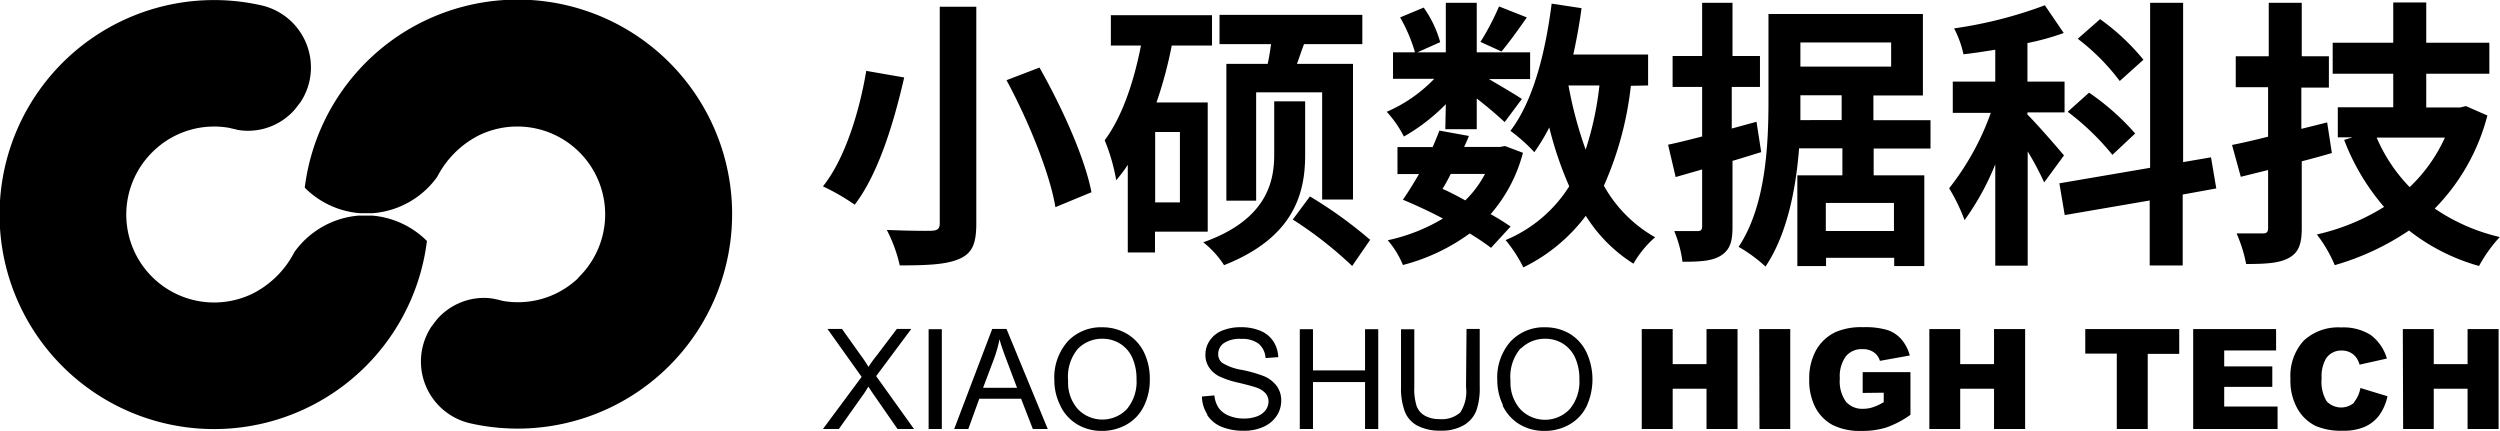   <svg xmlns="http://www.w3.org/2000/svg" viewBox="0 0 303.03 52.24">
   <defs>
   </defs>
   <g data-name="图层 2">
    <g data-name="图层 2">
     <path class="cls-1" d="M70,33.79a10.86,10.86,0,0,1-2.57,1.77,10.64,10.64,0,0,1-6.45.92h0c-.28-.06-.46-.13-1.11-.26a6.82,6.82,0,0,0-1.35-.11,7.59,7.59,0,0,0-5.57,2.62l-.67.88A7.68,7.68,0,0,0,57,51.31,26,26,0,1,0,36.94,22.75a10.62,10.62,0,0,0,6.66,3.09l1.59,0A10.63,10.63,0,0,0,53,21.43a11.58,11.58,0,0,1,5-5A10.65,10.65,0,0,1,70.21,33.54">
     </path>
     <path class="cls-1" d="M18.74,18.18a10.58,10.58,0,0,1,9-2.69h0l1.11.26a6.75,6.75,0,0,0,1.36.1,7.51,7.51,0,0,0,5.56-2.62l.67-.87a7.62,7.62,0,0,0,1.25-4.19,7.72,7.72,0,0,0-6-7.52A26,26,0,1,0,51.75,29.21a10.64,10.64,0,0,0-6.66-3.08l-1.59,0a10.65,10.65,0,0,0-7.82,4.43,11.52,11.52,0,0,1-5,5A10.65,10.65,0,0,1,18.48,18.43">
     </path>
     <path class="cls-2" d="M298.9,12.86l-.71.17h-4.1V8.94h7.65V5.18h-7.65V.3h-4V5.18h-7.34V8.94h7.34V13h-6.72v3.65h1.77l-1,.31a27.14,27.14,0,0,0,4.84,8.12,26.29,26.29,0,0,1-8.15,3.34A16.45,16.45,0,0,1,283,32.14a31.65,31.65,0,0,0,9-4.2,24.27,24.27,0,0,0,8.49,4.3A17.41,17.41,0,0,1,303,28.73a23.29,23.29,0,0,1-7.88-3.45A25,25,0,0,0,301.5,14Zm-2.55,3.82a19.09,19.09,0,0,1-4.27,6,19.73,19.73,0,0,1-4-6Zm-14.27-1.84-3.13.78v-5h3.34V6.82H279V.34h-4V6.82H271v3.75h3.92v6c-1.64.41-3.11.75-4.37,1l1.06,3.86,3.31-.82v7c0,.51-.14.68-.65.68s-1.84,0-3.17,0A17.36,17.36,0,0,1,272.26,32c2.39,0,4-.1,5.15-.72S279,29.68,279,27.7V19.55c1.22-.31,2.45-.65,3.65-1Zm-13.44,8L268,19.07l-3.38.58V.34h-4v20l-11,1.88.65,3.85,10.3-1.77v7.88h4v-8.6Zm-18.46-4c-.65-.79-3.44-4-4.43-4.95v-.27h4.5V9.89h-4.5V5.22A30.43,30.43,0,0,0,250.15,4L247.86.64a52.08,52.08,0,0,1-11,2.8A12.61,12.61,0,0,1,238,6.58c1.26-.14,2.52-.34,3.85-.55V9.89h-5.15v3.79h4.61a32,32,0,0,1-5.05,9.14,22.54,22.54,0,0,1,1.87,3.86,31.59,31.59,0,0,0,3.72-6.76V32.2h3.93V18.35a36.68,36.68,0,0,1,2,3.76Zm8.63-2.66a29.72,29.72,0,0,0-5.59-4.95l-2.59,2.32a30.94,30.94,0,0,1,5.42,5.22Zm1-8.94a27.27,27.27,0,0,0-5.25-4.92L251.85,4.7a26.06,26.06,0,0,1,5.09,5.12ZM234,18V14.57h-6.92v-3h6V1.7H214.36V12.11c0,5.32-.28,12.79-3.62,17.81A17.77,17.77,0,0,1,214,32.31c2.6-3.86,3.69-9.35,4.07-14.33h5.25v3.27h-5.46v11h3.48v-1h8.26v1h3.65V21.25h-6.14V18Zm-4.43,10h-8.26V24.6h8.26Zm-.34-19.93h-11V5.15h11Zm-11,6.49c0-.89,0-1.68,0-2.46v-.55h5v3Zm-5.32.2-3,.82V10.54h3.42V6.79H210V.34h-3.68V6.79h-3.58v3.75h3.58v6c-1.57.41-2.93.75-4.13,1l.92,3.92,3.21-.92v6.89c0,.45-.17.58-.58.58s-1.57,0-2.8,0a14.75,14.75,0,0,1,1,3.72c2.18,0,3.68-.1,4.7-.78S210,29.37,210,27.5v-8c1.16-.34,2.36-.72,3.48-1.06Zm-13.14-4.4V6.61h-9.07c.4-1.8.75-3.71,1-5.62L188.08.44c-.78,6.11-2.28,11.87-5,15.42a19.84,19.84,0,0,1,2.9,2.59,24,24,0,0,0,1.81-3,43.48,43.48,0,0,0,2.42,7.13,16.69,16.69,0,0,1-7.71,6.52,17.44,17.44,0,0,1,2.15,3.31,21,21,0,0,0,7.57-6.25,18.37,18.37,0,0,0,5.77,5.8,12.53,12.53,0,0,1,2.63-3.2,16.28,16.28,0,0,1-6.21-6.25,40.63,40.63,0,0,0,3.27-12.11Zm-5.9,0a38.27,38.27,0,0,1-1.67,7.78,48.41,48.41,0,0,1-2.08-7.78ZM183.1,27.46a26.7,26.7,0,0,0-2.42-1.5,18.43,18.43,0,0,0,3.92-7.44l-2.18-.82-.61.11h-4.34c.21-.45.41-.89.58-1.33l-3.58-.65c-.24.65-.51,1.29-.82,2h-4.26v3.27H172c-.68,1.16-1.33,2.22-1.95,3.11,1.54.64,3.25,1.43,4.85,2.28a21.9,21.9,0,0,1-6.69,2.63,10.88,10.88,0,0,1,1.84,3,23.74,23.74,0,0,0,8.09-3.82,28.09,28.09,0,0,1,2.59,1.74ZM180,21.08a12.67,12.67,0,0,1-2.39,3.21c-.88-.48-1.84-1-2.76-1.4.34-.55.68-1.16,1-1.81Zm-4.81-5.42H179V11.94c1.3,1,2.63,2.15,3.38,2.86L184.47,12c-.58-.41-2.49-1.53-4-2.42h5V6.34H179v-6h-3.75v6h-3.44l2.76-1.23a13.49,13.49,0,0,0-2-4.19l-2.86,1.19a18.79,18.79,0,0,1,1.8,4.23h-2.66V9.55h5a17.73,17.73,0,0,1-5.76,4,13.5,13.5,0,0,1,2.08,3,23.19,23.19,0,0,0,5.08-3.92ZM181.7.78a31,31,0,0,1-2.25,4.3L182,6.24c.89-1.06,2-2.59,3.07-4.13Zm-25,25.83a47.52,47.52,0,0,1,7.2,5.63l2.18-3.17a52.67,52.67,0,0,0-7.3-5.26Zm1.5-14.33h-3.75v6.48c0,3.38-1,7.92-8.6,10.61a11.26,11.26,0,0,1,2.52,2.77c8.5-3.35,9.83-8.74,9.83-13.34Zm-11.81,15.8V12.42h-6.21a50.74,50.74,0,0,0,1.85-6.9h4.88V1.84H134.65V5.52h3.65C137.42,10,136,14.19,133.9,17a22.74,22.74,0,0,1,1.4,4.85c.48-.58,1-1.23,1.4-1.88V30.6H140V28.08Zm-3.37-3.55h-3V16h3Zm5.63-16.79V24.32h3.61V11.19h8v13H164V7.74h-6.79c.27-.75.54-1.57.85-2.39h7.07V1.8H147.82V5.35h6.25c-.11.79-.24,1.61-.41,2.39ZM105,8.59c-.75,4.51-2.45,10.51-5.25,14a26.19,26.19,0,0,1,3.85,2.22c2.94-3.82,4.81-10.23,6-15.42Zm17,1.13c2.66,4.91,5.25,11.29,5.93,15.39l4.37-1.81C131.48,19.07,128.72,13,126,8.19ZM113.91.82V27.05c0,.69-.28.89-1,.92s-3.2,0-5.42-.1a17.55,17.55,0,0,1,1.57,4.3c3.31,0,5.63-.1,7.2-.78s2.08-1.81,2.08-4.3V.82Z">
     </path>
     <path class="cls-2" d="M184.37,42.23a4.12,4.12,0,0,1,2.94-1.17,4,4,0,0,1,2.16.61,3.94,3.94,0,0,1,1.47,1.72,6.22,6.22,0,0,1,.5,2.58,5.17,5.17,0,0,1-1.17,3.62,4.13,4.13,0,0,1-6,0,4.88,4.88,0,0,1-1.18-3.45,5.26,5.26,0,0,1,1.23-3.92m-2.19,6.92a5.34,5.34,0,0,0,2,2.26,5.75,5.75,0,0,0,3.06.83,6,6,0,0,0,3-.75,5.13,5.13,0,0,0,2.11-2.21,7.78,7.78,0,0,0,0-6.56,5.29,5.29,0,0,0-2-2.24,5.86,5.86,0,0,0-3-.8,5.52,5.52,0,0,0-4.19,1.71,6.61,6.61,0,0,0-1.62,4.73,6.86,6.86,0,0,0,.69,3M177.7,46.9A4.66,4.66,0,0,1,177,50a3.39,3.39,0,0,1-2.53.8,3.51,3.51,0,0,1-1.75-.41,2.22,2.22,0,0,1-1-1.15,6.76,6.76,0,0,1-.29-2.33v-7h-1.61v7a8.07,8.07,0,0,0,.47,3,3.31,3.31,0,0,0,1.54,1.7,5.89,5.89,0,0,0,2.79.59,5.31,5.31,0,0,0,2.84-.68,3.55,3.55,0,0,0,1.49-1.75,8.15,8.15,0,0,0,.41-2.9v-7h-1.6ZM159.15,52V46.31h6.31V52h1.6V39.9h-1.6v5h-6.31v-5h-1.6V52Zm-12.84-1.72a3.84,3.84,0,0,0,1.75,1.45,7,7,0,0,0,2.76.48,5.56,5.56,0,0,0,2.34-.48,3.68,3.68,0,0,0,1.59-1.33,3.3,3.3,0,0,0,.55-1.83,3,3,0,0,0-.5-1.72,3.76,3.76,0,0,0-1.56-1.24,16,16,0,0,0-2.69-.77,6.52,6.52,0,0,1-2.42-.87,1.35,1.35,0,0,1-.47-1.07,1.61,1.61,0,0,1,.66-1.29,3.41,3.41,0,0,1,2.13-.53,3.28,3.28,0,0,1,2.11.58,2.46,2.46,0,0,1,.84,1.74l1.54-.11a3.72,3.72,0,0,0-.6-1.92,3.43,3.43,0,0,0-1.58-1.28,6.09,6.09,0,0,0-2.38-.43,5.9,5.9,0,0,0-2.23.41,3.26,3.26,0,0,0-1.52,1.22,3,3,0,0,0-.52,1.71,2.69,2.69,0,0,0,.43,1.51,3.21,3.21,0,0,0,1.29,1.13,11.11,11.11,0,0,0,2.34.76c1.12.27,1.84.47,2.16.59a2.54,2.54,0,0,1,1.1.72,1.58,1.58,0,0,1,.33,1,1.76,1.76,0,0,1-.35,1,2.25,2.25,0,0,1-1,.74,4.32,4.32,0,0,1-1.63.28,4.61,4.61,0,0,1-1.86-.36,2.73,2.73,0,0,1-1.22-.95,3.32,3.32,0,0,1-.5-1.49l-1.51.13a4.08,4.08,0,0,0,.66,2.18M130.7,42.23a4.09,4.09,0,0,1,2.93-1.17,4,4,0,0,1,2.16.61,3.87,3.87,0,0,1,1.47,1.72,6.22,6.22,0,0,1,.5,2.58,5.17,5.17,0,0,1-1.17,3.62,4.12,4.12,0,0,1-5.94,0,4.83,4.83,0,0,1-1.18-3.45,5.26,5.26,0,0,1,1.23-3.92m-2.19,6.92a5.25,5.25,0,0,0,2,2.26,5.75,5.75,0,0,0,3.06.83,6,6,0,0,0,2.95-.75,5.13,5.13,0,0,0,2.11-2.21,7.09,7.09,0,0,0,.74-3.3,7.33,7.33,0,0,0-.7-3.26,5.31,5.31,0,0,0-2.06-2.24,5.86,5.86,0,0,0-3-.8,5.53,5.53,0,0,0-4.19,1.71,6.61,6.61,0,0,0-1.62,4.73,6.74,6.74,0,0,0,.7,3m-8-5.66a15.15,15.15,0,0,0,.65-2.32c.19.66.47,1.5.86,2.52l1.27,3.36h-4.12ZM117.37,52l1.33-3.67h5.07L125.19,52H127l-5-12.13h-1.73L115.66,52ZM114.16,39.9h-1.6V52h1.6ZM101.68,52l3-4.23c.12-.16.31-.47.58-.91.18.29.36.56.53.81l3,4.33h2l-4.59-6.41,4.26-5.72h-1.75l-2.44,3.22a15.88,15.88,0,0,0-1,1.38,17.2,17.2,0,0,0-1-1.49l-2.21-3.11H100.3l4.14,5.81L99.75,52Z">
     </path>
     <path class="cls-2" d="M291.29,52H295V47.12h4.1V52h3.76V39.89h-3.76v4.25H295V39.89h-3.75Zm-5.92-3.21a2.42,2.42,0,0,1-3.35-.15,4.52,4.52,0,0,1-.61-2.76,4.35,4.35,0,0,1,.51-2.39,2.19,2.19,0,0,1,1.95-1,2.25,2.25,0,0,1,1,.23,2.15,2.15,0,0,1,.77.67,2.82,2.82,0,0,1,.37.81l3.31-.74a5.52,5.52,0,0,0-1.95-2.85,6.24,6.24,0,0,0-3.61-.92,6.13,6.13,0,0,0-4.53,1.61,6.33,6.33,0,0,0-1.6,4.63,6.84,6.84,0,0,0,.91,3.71,5.13,5.13,0,0,0,2.17,2,7.82,7.82,0,0,0,3.23.57,6.5,6.5,0,0,0,2.68-.47,4.4,4.4,0,0,0,1.77-1.4,6.07,6.07,0,0,0,1-2.31l-3.28-1a3.79,3.79,0,0,1-.8,1.76M265.84,52h10.23V49.28H269.6V46.89h5.83V44.41H269.6V42.48h6.29V39.89H265.84Zm-13.08-9.14h3.82V52h3.75V42.89h3.82v-3H252.76ZM233.86,52h3.74V47.12h4.1V52h3.77V39.89H241.7v4.25h-4.1V39.89h-3.74Zm-5.53-4.4v1.14a6,6,0,0,1-1.31.62,3.68,3.68,0,0,1-1.2.19,2.6,2.6,0,0,1-2.06-.85,4.2,4.2,0,0,1-.75-2.81,4.1,4.1,0,0,1,.74-2.71,2.45,2.45,0,0,1,2-.86,2.3,2.3,0,0,1,1.36.37,1.93,1.93,0,0,1,.76,1.05l3.62-.65a5,5,0,0,0-1-1.94,3.88,3.88,0,0,0-1.66-1.13,9.38,9.38,0,0,0-3-.36,7.8,7.8,0,0,0-3.31.58,5.31,5.31,0,0,0-2.4,2.23,7,7,0,0,0-.82,3.46A7.18,7.18,0,0,0,220,49.3a5.1,5.1,0,0,0,2.11,2.2,7.36,7.36,0,0,0,3.52.73,9.74,9.74,0,0,0,3-.41,11.65,11.65,0,0,0,2.94-1.54V45.11h-5.79v2.52ZM213.27,52H217V39.89h-3.76ZM199,52h3.75V47.12h4.1V52h3.76V39.89h-3.76v4.25h-4.1V39.89H199Z">
     </path>
    </g>
   </g>
  </svg>
